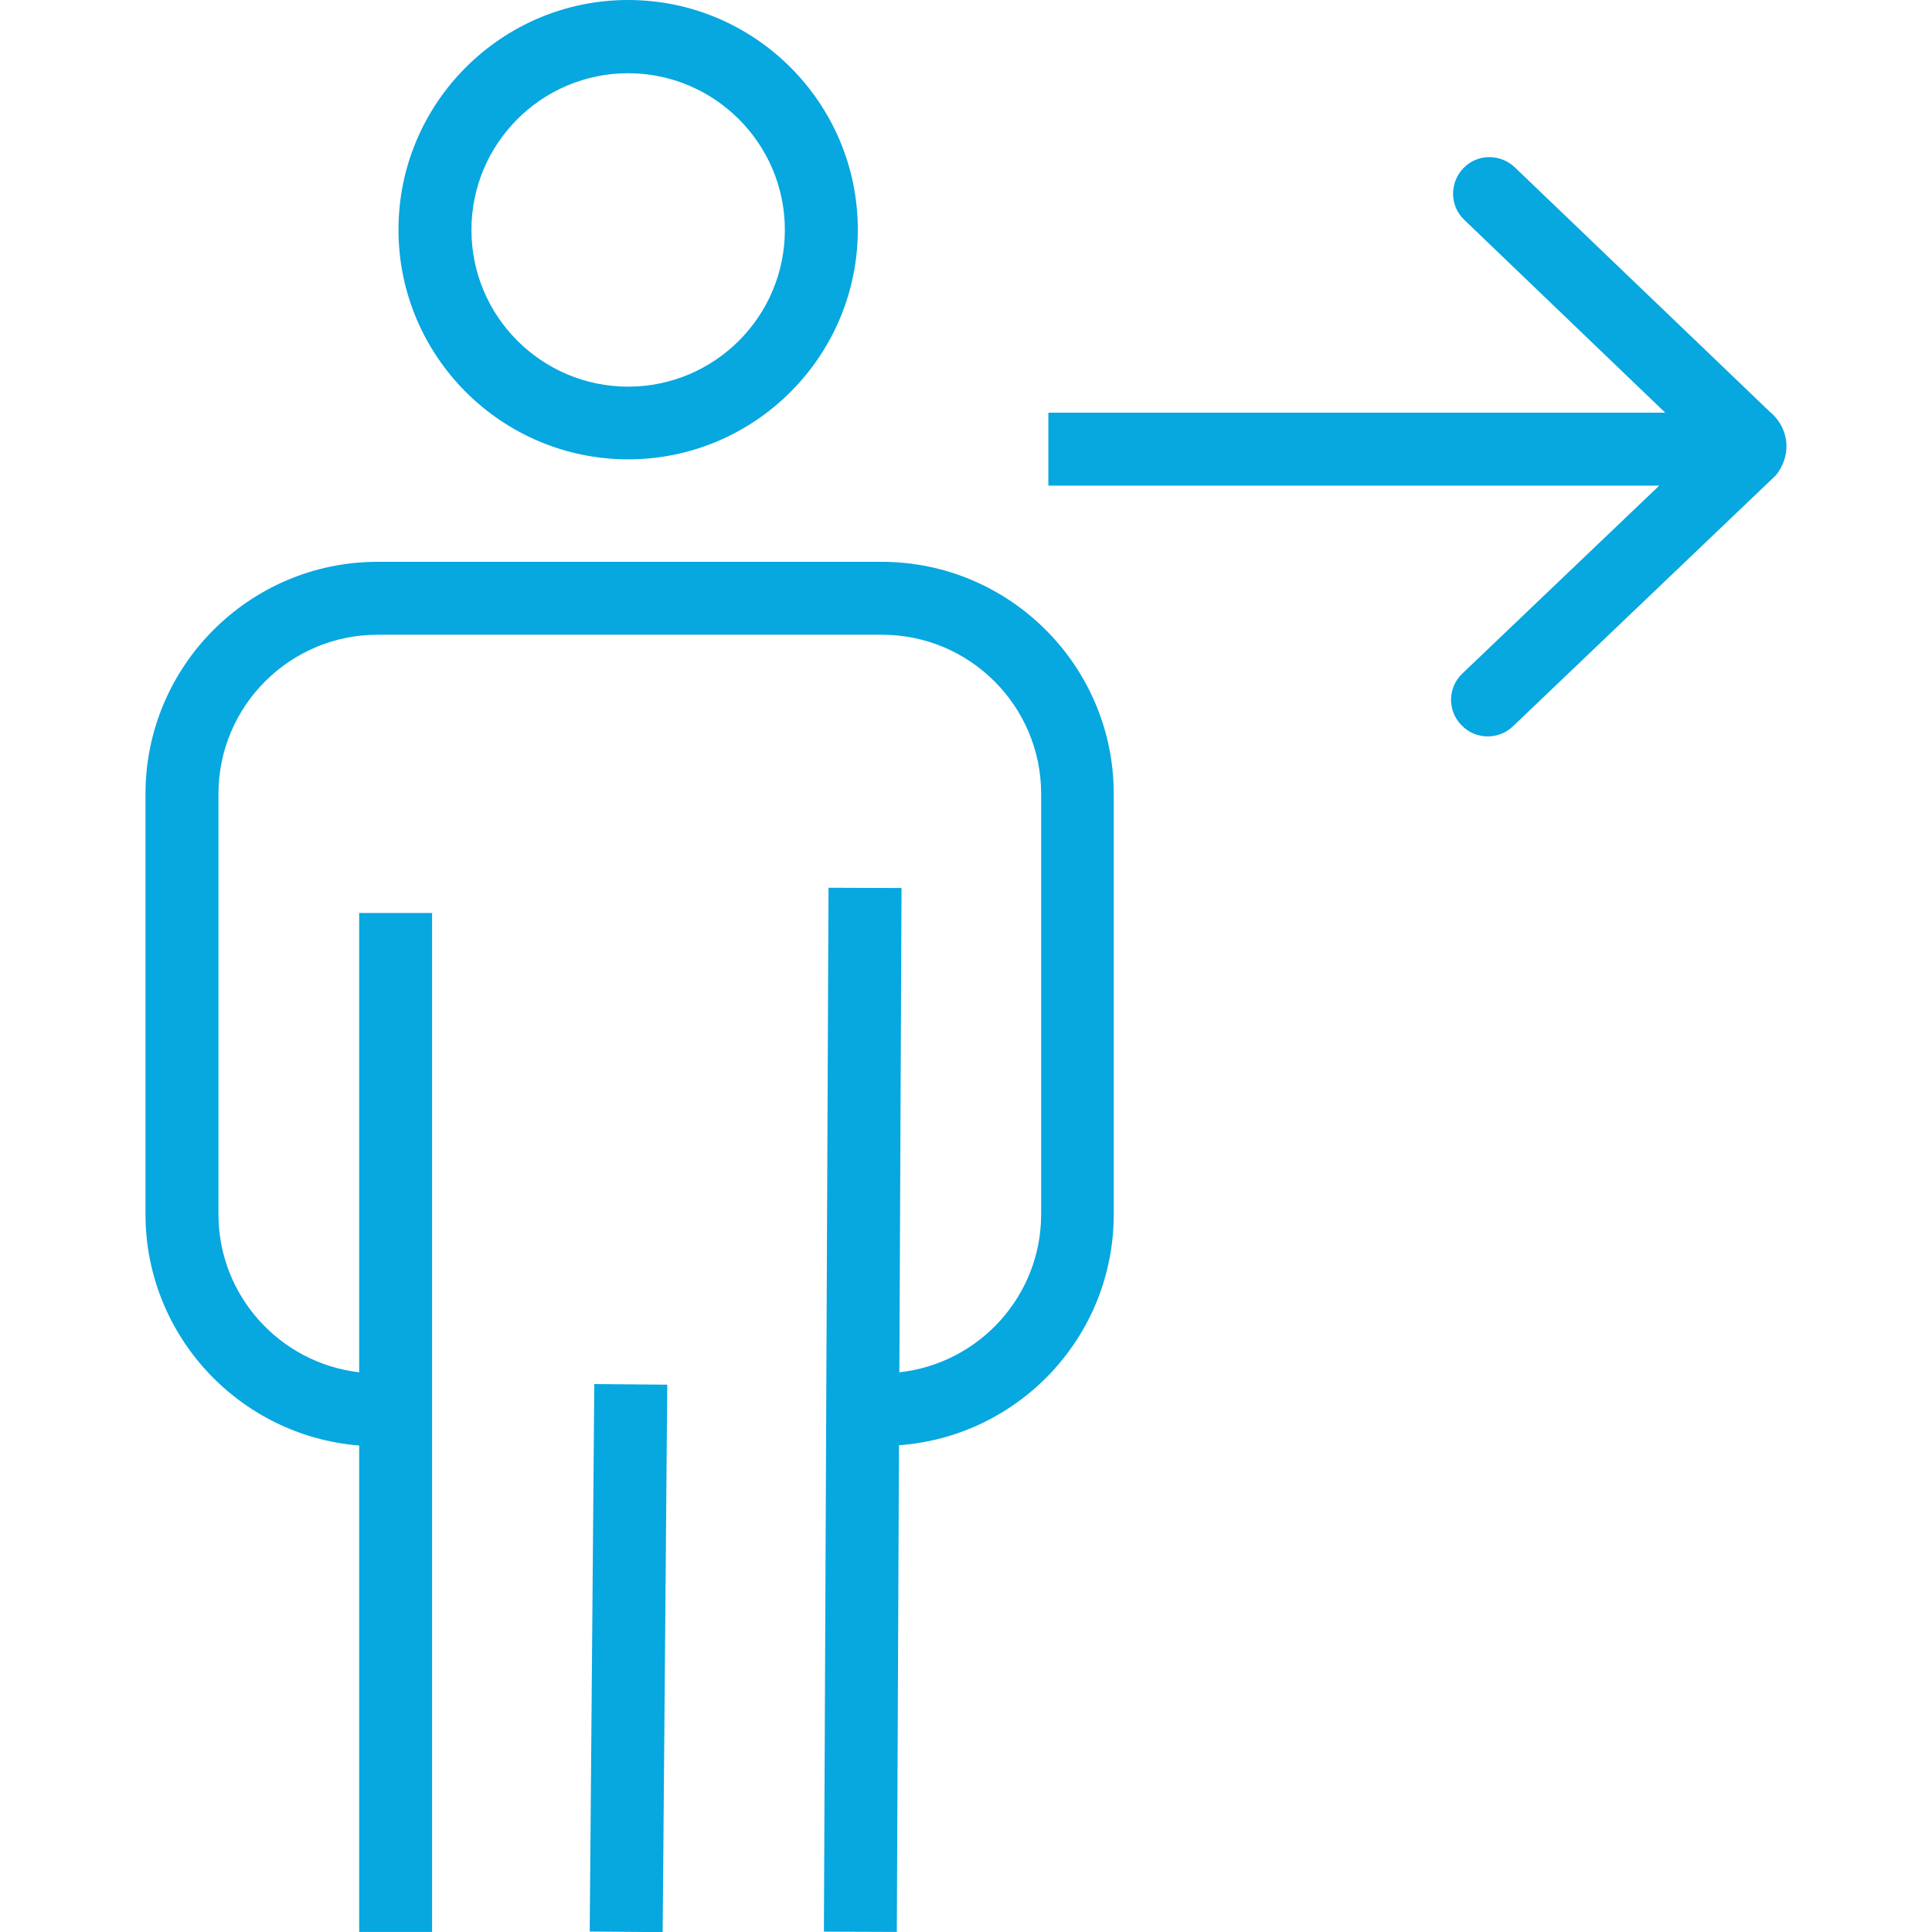 <?xml version="1.0" encoding="UTF-8"?>
<svg id="Layer_2" data-name="Layer 2" xmlns="http://www.w3.org/2000/svg" viewBox="0 0 501.28 501.28">
  <defs>
    <style>
      .cls-1 {
        fill: none;
      }

      .cls-2 {
        fill: #07a7e0;
      }
    </style>
  </defs>
  <g id="Layer_3" data-name="Layer 3">
    <g>
      <rect class="cls-1" y="0" width="501.28" height="501.28"/>
      <rect class="cls-2" x="92.02" y="420.72" width="142.05" height="18.93" transform="translate(-268.47 589.65) rotate(-89.52)"/>
      <path class="cls-2" d="M214.97,230.33l-1.2,270.86,18.92.07.56-126.28c31.17-2.25,55.79-28.28,55.72-60.01v-109.05c0-33.14-27.02-60.15-60.22-60.15H97.97c-33.21,0-60.22,27.01-60.22,60.22v109.05c0,31.59,24.48,57.55,55.44,60.01v126.21h18.92V236.88h-18.92v119.18c-20.54-2.39-36.51-19.84-36.51-41.02v-109.05c0-22.79,18.5-41.3,41.3-41.3h130.86c22.79,0,41.3,18.5,41.3,41.3v109.05c0,21.25-16.11,38.76-36.79,41.02l.56-125.65-18.93-.07Z"/>
      <path class="cls-2" d="M162.98,119.18c32.85,0,59.59-26.73,59.59-59.59S195.83,0,162.98,0s-59.59,26.73-59.59,59.59,26.73,59.59,59.59,59.59ZM162.98,19c22.37,0,40.66,18.22,40.66,40.66s-18.22,40.66-40.66,40.66-40.66-18.22-40.66-40.66,18.22-40.66,40.66-40.66Z"/>
      <path class="cls-2" d="M379.17,188.12c1.83,1.97,4.36,2.95,6.82,2.95,2.32,0,4.71-.84,6.54-2.6l68.17-65.08c.56-.63,2.96-3.66,2.81-8.02-.21-5.14-3.73-8.09-4.29-8.51l-66.2-63.46c-3.8-3.59-9.78-3.52-13.37.28-3.59,3.8-3.52,9.78.28,13.37l52.13,50.02h-160.05v18.93h158.5l-51.08,48.75c-3.8,3.59-3.94,9.57-.28,13.37Z"/>
    </g>
  </g>
</svg>